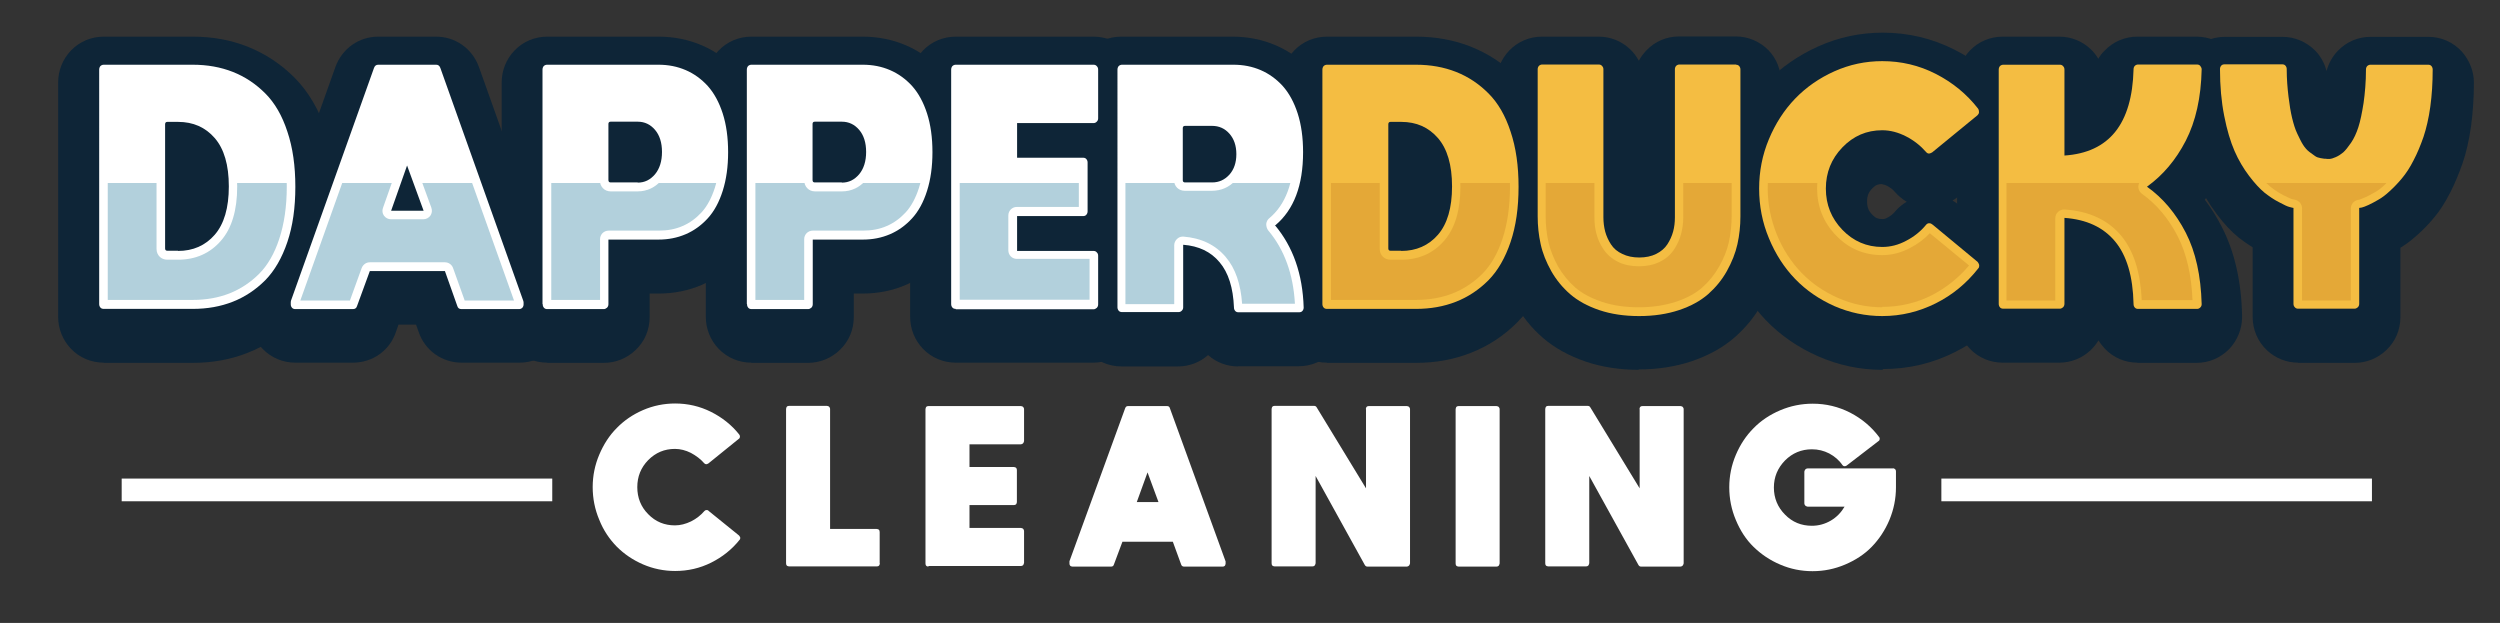<?xml version="1.0" encoding="UTF-8"?>
<svg xmlns="http://www.w3.org/2000/svg" xmlns:xlink="http://www.w3.org/1999/xlink" viewBox="0 0 125.53 31.28">
  <rect x="0" y="0" width="125.53" height="31.28" fill="#333333" stroke="none"/>
  <defs>
    <style>
      .cls-1 {
        fill: none;
      }

      .cls-2 {
        fill: #5ba9c4;
      }

      .cls-3 {
        mix-blend-mode: multiply;
        opacity: .43;
      }

      .cls-4 {
        isolation: isolate;
      }

      .cls-5 {
        clip-path: url(#clippath-1);
      }

      .cls-6 {
        fill: #4c92ad;
      }

      .cls-7 {
        fill: #0e2537;
      }

      .cls-8 {
        fill: #fff;
      }

      .cls-9 {
        fill: #ce8e28;
      }

      .cls-10 {
        fill: #f4bd42;
      }

      .cls-11 {
        clip-path: url(#clippath);
      }
    </style>
    <clipPath id="clippath">
      <rect class="cls-1" x="66.07" y="9.19" width="56.71" height="15.37"/>
    </clipPath>
    <clipPath id="clippath-1">
      <rect class="cls-1" x=".7" y="9.19" width="65.37" height="15.37"/>
    </clipPath>
  </defs>
  <g class="cls-4">
    <g id="logo">
      <g>
        <g>
          <g>
            <circle class="cls-2" cx="46.64" cy="4.57" r="1.54"/>
            <path class="cls-6" d="M46.64,3.03c.22,0,.43.05.62.13-.12-.04-.25-.06-.38-.06-.71,0-1.28.58-1.28,1.28,0,.71.58,1.28,1.28,1.28s1.28-.58,1.28-1.28c0-.04,0-.07,0-.1.02.1.03.19.03.29,0,.85-.69,1.54-1.54,1.54s-1.54-.69-1.54-1.54c0-.85.69-1.54,1.54-1.54Z"/>
            <ellipse class="cls-8" cx="47.27" cy="3.95" rx=".33" ry=".44" transform="translate(11.05 34.59) rotate(-45)"/>
          </g>
          <ellipse class="cls-8" cx="40.44" cy="3" rx=".76" ry="1" transform="translate(13.67 33.46) rotate(-52.93)"/>
        </g>
        <g>
          <g>
            <path class="cls-7" d="M5.21,18.21c-.63,0-1.22-.25-1.65-.7-.41-.43-.64-1-.64-1.6V4.14c0-.6.23-1.17.64-1.6.43-.45,1.02-.7,1.65-.7h4.47c.99,0,1.92.17,2.77.51.87.35,1.65.86,2.33,1.54.7.7,1.24,1.62,1.61,2.72.34,1.01.51,2.16.51,3.42s-.17,2.41-.51,3.42c-.37,1.1-.91,2.01-1.61,2.72-.67.68-1.46,1.2-2.33,1.54-.85.34-1.78.51-2.77.51h-4.47Z"/>
            <path class="cls-7" d="M23.18,18.21c-.99,0-1.85-.62-2.16-1.55l-.13-.36h-.88l-.13.37c-.31.93-1.17,1.54-2.16,1.54h-2.89c-.63,0-1.22-.25-1.65-.7-.41-.43-.64-.99-.64-1.59v-.09c0-.19.02-.38.07-.57.02-.07.04-.14.06-.2,0,0,4.18-11.71,4.18-11.72.34-.91,1.18-1.5,2.14-1.5h2.91c.96,0,1.8.59,2.14,1.5,0,0,4.18,11.73,4.18,11.73,0,.02.02.04.02.07.07.23.11.46.11.7v.09c0,.59-.23,1.16-.63,1.59,0,0,0,0,0,0-.43.45-1.01.69-1.64.69h-2.9Z"/>
            <path class="cls-7" d="M27.48,18.21c-.63,0-1.22-.25-1.65-.7-.41-.43-.64-1-.64-1.6V4.14c0-.6.23-1.17.64-1.6.43-.45,1.02-.7,1.65-.7h5.59c.77,0,1.51.15,2.18.44.69.3,1.3.74,1.82,1.31.52.57.92,1.29,1.19,2.13.25.77.37,1.63.37,2.56s-.12,1.8-.37,2.57c-.27.85-.67,1.57-1.2,2.15-.52.57-1.13,1-1.81,1.3-.67.29-1.41.44-2.18.44h-.45v1.18c0,.64-.25,1.23-.71,1.66-.43.41-.99.64-1.59.64h-2.84Z"/>
            <path class="cls-7" d="M37.73,18.21c-.63,0-1.22-.25-1.65-.7-.41-.43-.64-1-.64-1.6V4.14c0-.6.23-1.17.64-1.6.43-.45,1.02-.7,1.65-.7h5.59c.77,0,1.51.15,2.18.44.69.3,1.3.74,1.82,1.31.52.57.92,1.29,1.19,2.13.25.77.37,1.63.37,2.56s-.12,1.8-.37,2.57c-.27.85-.67,1.57-1.2,2.15-.52.57-1.13,1-1.81,1.3-.67.29-1.41.44-2.18.44h-.45v1.18c0,.64-.25,1.23-.71,1.66-.43.41-.99.64-1.59.64h-2.84Z"/>
            <path class="cls-7" d="M47.99,18.21c-.63,0-1.22-.25-1.65-.7-.41-.43-.64-1-.64-1.6V4.14c0-.6.23-1.17.64-1.6.43-.45,1.02-.7,1.65-.7h6.92c.59,0,1.15.22,1.58.63.46.44.71,1.03.71,1.67v2.44c0,.59-.22,1.14-.62,1.57.06.21.09.42.09.65v2.45c0,.22-.03.44-.09.65.4.43.62.98.62,1.57v2.44c0,.64-.25,1.23-.71,1.66-.43.41-.99.64-1.59.64h-6.92Z"/>
            <path class="cls-7" d="M62.17,18.4c-.56,0-1.09-.2-1.51-.57-.42.37-.95.57-1.51.57h-2.84c-.66,0-1.28-.28-1.72-.77-.37-.42-.58-.97-.58-1.53V4.14c0-.6.23-1.17.64-1.6.43-.45,1.02-.7,1.65-.7h5.59c.77,0,1.51.15,2.18.44.69.3,1.3.74,1.82,1.31.52.57.92,1.29,1.19,2.13.25.77.37,1.63.37,2.56,0,1.49-.3,2.76-.9,3.79.6,1.15.92,2.48.96,3.96,0,.02,0,.04,0,.06,0,.56-.2,1.11-.58,1.53-.43.49-1.06.77-1.72.77h-3.05Z"/>
            <path class="cls-7" d="M66.63,18.21c-.63,0-1.22-.25-1.65-.7-.41-.43-.64-1-.64-1.6V4.14c0-.6.23-1.17.64-1.6.43-.45,1.02-.7,1.65-.7h4.47c.99,0,1.92.17,2.77.51.87.35,1.65.86,2.33,1.54.7.7,1.24,1.62,1.61,2.72.34,1.01.51,2.16.51,3.42s-.17,2.41-.51,3.42c-.37,1.1-.91,2.01-1.61,2.72-.67.68-1.46,1.2-2.33,1.54-.85.34-1.78.51-2.77.51h-4.47Z"/>
            <path class="cls-7" d="M82.29,18.57c-.96,0-1.86-.14-2.66-.41-.85-.29-1.57-.69-2.15-1.19-.56-.48-1.03-1.06-1.39-1.71-.35-.62-.6-1.26-.75-1.91-.13-.6-.2-1.22-.2-1.85v-7.37c0-.6.23-1.16.64-1.59.43-.45,1.02-.7,1.64-.7h2.85c.59,0,1.15.22,1.58.63.18.17.33.37.44.58.1-.19.23-.36.38-.52.43-.45,1.01-.7,1.64-.7h2.85c.62,0,1.2.25,1.64.69,0,0,0,0,0,0,.41.43.63.99.63,1.59v7.37c0,.63-.07,1.25-.2,1.85-.15.65-.4,1.29-.75,1.91-.36.65-.83,1.22-1.38,1.7-.58.51-1.31.91-2.16,1.2-.81.27-1.7.41-2.66.41Z"/>
            <path class="cls-7" d="M94.52,18.57c-1.12,0-2.21-.23-3.23-.68-1-.44-1.89-1.05-2.62-1.81-.73-.76-1.32-1.67-1.74-2.7-.43-1.04-.64-2.14-.64-3.27s.22-2.23.65-3.27c.42-1.03,1.01-1.93,1.74-2.69.74-.76,1.62-1.37,2.62-1.82,1.02-.46,2.11-.69,3.24-.69,1.27,0,2.49.29,3.61.86,1.11.56,2.06,1.34,2.82,2.31.03.03.05.07.08.1.32.47.46,1.03.39,1.59-.07.58-.35,1.1-.78,1.47-.01.01-.03.02-.04.03l-2.26,1.85c-.1.08-.21.16-.32.22.12.07.23.14.33.23l2.27,1.87s.03.02.04.03c.43.37.71.9.78,1.47.07.61-.1,1.21-.47,1.69-.77.98-1.71,1.76-2.81,2.31-1.12.57-2.34.86-3.62.86ZM94.52,9.24c-.23,0-.36.06-.52.23-.18.19-.25.37-.25.65s.07.46.25.65c.16.17.29.23.52.23.05,0,.13,0,.25-.07.15-.08.27-.17.37-.29.17-.21.38-.38.6-.51-.22-.13-.43-.3-.6-.5-.1-.12-.23-.22-.39-.3-.12-.06-.19-.07-.24-.07Z"/>
            <path class="cls-7" d="M107.33,18.21c-.63,0-1.21-.25-1.64-.7-.12-.13-.23-.27-.32-.42-.1.17-.23.33-.38.48-.43.41-.99.64-1.59.64h-2.84c-.63,0-1.22-.25-1.65-.7-.41-.43-.64-1-.64-1.6V4.14c0-.6.23-1.17.64-1.6.43-.45,1.02-.7,1.65-.7h2.84c.59,0,1.15.22,1.58.63.15.14.28.31.38.48.09-.15.19-.29.32-.41.43-.45,1.02-.7,1.64-.7h2.97c.63,0,1.21.25,1.65.7.42.43.64,1,.64,1.6,0,.02,0,.03,0,.05-.04,1.73-.38,3.24-1.02,4.48-.25.49-.54.94-.85,1.36.32.42.6.87.85,1.36.64,1.24.99,2.75,1.02,4.48,0,.02,0,.03,0,.05,0,.6-.23,1.16-.64,1.6-.44.45-1.02.7-1.65.7h-2.97Z"/>
            <path class="cls-7" d="M115.4,18.21c-.59,0-1.15-.22-1.58-.63-.46-.44-.71-1.03-.71-1.67v-3.49c-.24-.15-.47-.31-.7-.49-.36-.29-.73-.68-1.11-1.19-.38-.5-.71-1.06-.97-1.66-.27-.61-.48-1.32-.66-2.2-.17-.84-.25-1.76-.25-2.73,0-.56.21-1.11.58-1.53.43-.49,1.06-.77,1.71-.77h2.9c.62,0,1.2.25,1.64.69.28.29.48.65.57,1.03.1-.38.29-.73.57-1.02.43-.45,1.01-.7,1.64-.7h2.91c.65,0,1.27.28,1.7.77.37.43.58.97.58,1.53,0,.75-.05,1.48-.14,2.16-.1.72-.24,1.34-.43,1.89-.18.51-.38,1-.61,1.45-.26.51-.53.94-.84,1.3-.25.3-.52.58-.79.82-.3.27-.58.49-.88.67v3.48c0,.64-.25,1.23-.71,1.66-.43.41-.99.64-1.59.64h-2.84Z"/>
          </g>
          <g>
            <path class="cls-8" d="M9.68,3.25c.73,0,1.4.12,2.01.36.61.24,1.15.6,1.63,1.08.48.48.85,1.12,1.11,1.92.27.8.4,1.72.4,2.77s-.13,1.97-.4,2.77c-.27.8-.64,1.44-1.11,1.92-.48.48-1.02.84-1.63,1.08-.61.24-1.28.36-2.01.36h-4.47c-.07,0-.13-.02-.17-.07-.04-.05-.06-.1-.06-.18V3.5c0-.07.02-.13.06-.18.04-.04.1-.07.17-.07h4.47ZM8.94,12.6c.75,0,1.37-.27,1.84-.81.47-.54.71-1.35.71-2.43s-.24-1.89-.71-2.43c-.47-.54-1.08-.81-1.84-.81h-.54c-.07,0-.11.04-.11.12v6.24c0,.07.04.11.11.11h.54Z"/>
            <path class="cls-8" d="M21.9,3.25c.1,0,.17.05.21.16l4.17,11.71s.01.05.01.07v.09c0,.07-.02.12-.06.17-.04.04-.1.07-.16.07h-2.9c-.11,0-.18-.05-.21-.16l-.62-1.75h-3.77l-.64,1.75c-.03.11-.1.16-.21.16h-2.89c-.07,0-.13-.02-.17-.07-.04-.05-.06-.1-.06-.17v-.09s0-.05.01-.09l4.17-11.69c.04-.11.11-.16.21-.16h2.91ZM19.64,10.58h1.63l-.83-2.27-.8,2.27Z"/>
            <path class="cls-8" d="M27.24,15.26V3.5c0-.07.02-.13.06-.18.04-.04.1-.07.17-.07h5.59c.5,0,.95.09,1.37.27.42.18.79.45,1.11.8.32.36.57.82.75,1.38.18.56.27,1.21.27,1.94s-.09,1.37-.27,1.94c-.18.57-.43,1.03-.75,1.38-.32.35-.69.62-1.11.8-.42.18-.87.27-1.37.27h-2.51v3.24c0,.07-.02.13-.07.18-.05.04-.1.07-.16.07h-2.84c-.07,0-.13-.02-.17-.07-.04-.05-.06-.1-.06-.18ZM32.02,9.17c.35,0,.63-.14.87-.42.23-.28.35-.65.35-1.12s-.12-.84-.35-1.11c-.23-.27-.52-.41-.87-.41h-1.36c-.07,0-.11.04-.11.11v2.82c0,.08.04.12.11.12h1.36Z"/>
            <path class="cls-8" d="M37.5,15.26V3.5c0-.07.02-.13.06-.18.04-.04.1-.07.17-.07h5.59c.5,0,.95.09,1.37.27.42.18.79.45,1.11.8.32.36.57.82.75,1.38.18.56.27,1.21.27,1.94s-.09,1.37-.27,1.94c-.18.57-.43,1.03-.75,1.38-.32.35-.69.62-1.11.8-.42.18-.87.27-1.37.27h-2.51v3.24c0,.07-.02.13-.07.18-.05.04-.1.07-.16.07h-2.84c-.07,0-.13-.02-.17-.07-.04-.05-.06-.1-.06-.18ZM42.27,9.17c.35,0,.63-.14.87-.42.23-.28.35-.65.35-1.12s-.12-.84-.35-1.11c-.23-.27-.52-.41-.87-.41h-1.36c-.07,0-.11.04-.11.11v2.82c0,.08.04.12.11.12h1.36Z"/>
            <path class="cls-8" d="M47.99,15.51c-.07,0-.13-.02-.17-.07-.04-.05-.06-.1-.06-.18V3.5c0-.07.02-.13.06-.18.04-.04.1-.07.17-.07h6.92c.06,0,.12.02.16.07.05.05.07.1.07.18v2.44c0,.07-.02.12-.07.17s-.1.07-.16.07h-3.84v1.74h3.32c.06,0,.12.02.16.07.04.05.06.1.06.17v2.45c0,.07-.02.12-.06.17-.04.05-.1.07-.16.07h-3.32v1.75h3.84c.06,0,.12.02.16.07.05.05.07.1.07.17v2.44c0,.07-.02.13-.07.18-.05.04-.1.07-.16.07h-6.92Z"/>
            <path class="cls-8" d="M64.01,11.3c.92,1.09,1.4,2.47,1.45,4.14,0,.07-.02.12-.06.17-.04.05-.1.07-.17.07h-3.05c-.06,0-.12-.02-.16-.07-.04-.05-.06-.1-.06-.17-.04-.99-.28-1.75-.72-2.27-.44-.53-1.05-.82-1.83-.88v3.14c0,.07-.02.12-.07.17s-.1.07-.16.07h-2.84c-.07,0-.13-.02-.17-.07-.04-.05-.06-.11-.06-.17V3.5c0-.07.02-.13.06-.18.04-.04.1-.07.17-.07h5.59c.5,0,.95.09,1.37.27.42.18.79.45,1.11.8.32.36.57.82.75,1.38.18.56.27,1.21.27,1.94,0,1.67-.46,2.89-1.39,3.67ZM59.39,6.44v2.61c0,.07.04.11.11.11h1.36c.35,0,.63-.13.87-.39.23-.26.35-.6.35-1.03s-.12-.77-.35-1.03c-.23-.26-.52-.39-.87-.39h-1.36c-.07,0-.11.04-.11.11Z"/>
            <path class="cls-10" d="M71.1,3.25c.73,0,1.4.12,2.01.36.61.24,1.15.6,1.63,1.08.48.48.85,1.12,1.11,1.92.27.8.4,1.72.4,2.77s-.13,1.97-.4,2.77c-.27.8-.64,1.44-1.11,1.92-.48.48-1.02.84-1.63,1.08-.61.24-1.28.36-2.01.36h-4.47c-.07,0-.13-.02-.17-.07-.04-.05-.06-.1-.06-.18V3.5c0-.07.02-.13.06-.18.04-.04.1-.07.17-.07h4.47ZM70.36,12.6c.75,0,1.37-.27,1.84-.81.47-.54.71-1.35.71-2.43s-.24-1.89-.71-2.43c-.47-.54-1.08-.81-1.84-.81h-.54c-.07,0-.11.04-.11.12v6.24c0,.07.04.11.11.11h.54Z"/>
            <path class="cls-10" d="M87.17,3.25c.06,0,.12.02.16.07.04.05.06.1.06.17v7.37c0,.48-.05.95-.15,1.4-.1.45-.28.9-.53,1.35-.25.45-.57.83-.94,1.16-.38.33-.86.6-1.46.8-.6.2-1.27.3-2.01.3s-1.41-.1-2-.3c-.59-.2-1.08-.47-1.46-.8-.38-.33-.7-.72-.95-1.16-.25-.45-.43-.89-.53-1.35-.1-.45-.15-.92-.15-1.4V3.48c0-.07.02-.12.06-.17.04-.04.1-.07.16-.07h2.85c.06,0,.12.02.16.07.05.05.07.1.07.17v7.43c0,.25.03.49.09.72.06.22.16.44.29.64.13.2.32.37.57.48.24.12.53.18.85.18s.61-.06.85-.18c.24-.12.43-.28.56-.48.13-.2.23-.42.29-.64.06-.22.09-.46.09-.72V3.48c0-.07.02-.12.06-.17.04-.04.1-.07.16-.07h2.85Z"/>
            <path class="cls-10" d="M97.03,11.27l2.27,1.88s.07.09.08.16c0,.07,0,.12-.05.17-.58.74-1.29,1.33-2.13,1.75-.84.42-1.73.64-2.69.64-.84,0-1.64-.17-2.4-.5-.76-.34-1.42-.79-1.97-1.36-.55-.57-.99-1.25-1.32-2.05-.33-.79-.49-1.62-.49-2.49s.16-1.69.49-2.48c.33-.79.77-1.47,1.32-2.04.55-.57,1.21-1.03,1.97-1.37.76-.34,1.56-.51,2.4-.51.95,0,1.85.21,2.69.64.84.43,1.55,1.01,2.12,1.74.04.06.05.12.05.18,0,.07-.04.12-.08.16l-2.27,1.86s-.1.06-.16.06c-.06,0-.11-.03-.15-.08-.28-.32-.61-.58-1-.78-.39-.2-.79-.31-1.2-.31-.79,0-1.45.29-2,.86-.55.57-.83,1.26-.83,2.07s.28,1.5.83,2.07c.55.57,1.22.86,2,.86.41,0,.81-.1,1.2-.31.39-.2.73-.47,1-.8.04-.05.09-.08.15-.08.06,0,.11.01.16.06Z"/>
            <path class="cls-10" d="M107.81,9.38c.79.56,1.44,1.33,1.94,2.3.5.97.76,2.16.8,3.59,0,.07-.02.12-.07.17s-.1.07-.16.07h-2.97c-.06,0-.12-.02-.16-.07-.04-.05-.06-.1-.06-.17-.03-1.39-.34-2.44-.93-3.15-.59-.71-1.43-1.1-2.54-1.18v4.31c0,.07-.02.13-.07.18-.05.04-.1.07-.16.07h-2.84c-.07,0-.13-.02-.17-.07-.04-.05-.06-.1-.06-.18V3.5c0-.07.02-.13.06-.18.04-.04.1-.07.17-.07h2.84c.06,0,.12.02.16.07.05.05.07.1.07.18v4.31c2.25-.15,3.4-1.59,3.47-4.33,0-.07.02-.12.06-.17.04-.04.1-.07.16-.07h2.97c.06,0,.12.02.16.07s.07.11.07.17c-.03,1.42-.3,2.62-.8,3.59-.5.97-1.15,1.73-1.94,2.3Z"/>
            <path class="cls-10" d="M116.82,7.98h.01c.05,0,.11,0,.16,0,.05,0,.15-.03.29-.09.14-.06.26-.14.38-.24.11-.1.24-.26.39-.48.15-.22.27-.48.37-.79.1-.31.18-.71.26-1.21.07-.5.12-1.06.12-1.68,0-.07.02-.12.06-.17.04-.04.1-.07.16-.07h2.91c.06,0,.12.02.16.07.04.05.06.11.06.17,0,.66-.04,1.29-.12,1.87-.08.58-.2,1.09-.34,1.51-.15.43-.31.82-.5,1.18-.18.36-.38.66-.58.9-.2.24-.4.45-.61.64-.2.19-.4.34-.58.44-.18.11-.35.19-.49.26-.15.07-.26.11-.34.13l-.13.02v4.81c0,.07-.02.13-.07.18-.05.04-.1.07-.16.07h-2.84c-.06,0-.12-.02-.16-.07-.05-.05-.07-.1-.07-.18v-4.81s-.12-.02-.21-.05c-.09-.02-.26-.1-.52-.24-.26-.13-.5-.3-.73-.48-.23-.19-.49-.47-.77-.84-.28-.37-.53-.79-.73-1.25-.2-.46-.38-1.05-.52-1.77-.14-.71-.21-1.49-.21-2.34,0-.07.02-.12.06-.17.04-.05.1-.07.17-.07h2.9c.06,0,.12.02.16.07.04.05.06.1.06.17,0,.5.04.96.09,1.38.05.42.11.78.18,1.07.07.29.15.56.26.79.11.23.2.42.29.56.09.14.19.26.32.36.13.1.23.17.29.21.07.05.16.08.27.1.11.02.18.03.19.03h.1Z"/>
          </g>
          <g>
            <path class="cls-8" d="M35.59,25.66l1.52,1.23s.05.06.06.1c0,.04,0,.08-.03.11-.39.49-.87.87-1.43,1.15-.56.28-1.16.42-1.81.42-.56,0-1.1-.11-1.61-.33-.51-.22-.95-.52-1.32-.89-.37-.38-.67-.82-.88-1.35-.22-.52-.33-1.07-.33-1.64s.11-1.11.33-1.63c.22-.52.51-.97.88-1.34.37-.38.81-.68,1.32-.9.51-.22,1.05-.33,1.61-.33.64,0,1.24.14,1.8.42.56.28,1.04.66,1.42,1.14.03.04.04.08.03.12,0,.04-.02.08-.06.1l-1.52,1.23s-.07.04-.11.04c-.04,0-.07-.02-.1-.05-.18-.21-.41-.38-.67-.52-.26-.13-.53-.2-.8-.2-.53,0-.97.19-1.34.56-.37.38-.55.83-.55,1.36s.18.99.55,1.36c.37.38.82.56,1.34.56.27,0,.54-.07.81-.2.26-.13.49-.31.67-.52.03-.03.06-.05.1-.05.04,0,.08,0,.11.04Z"/>
            <path class="cls-8" d="M44.18,28.28s-.01.09-.04.12c-.03.03-.06.04-.11.04h-4.41s-.09-.01-.11-.04c-.03-.03-.04-.07-.04-.12v-7.74s.01-.09.04-.12c.03-.03.07-.04.11-.04h1.9s.08.01.11.04c.03.03.05.07.05.12v6.02h2.34s.09.01.11.04c.03.03.04.07.04.12v1.56Z"/>
            <path class="cls-8" d="M46.62,28.45s-.09-.01-.11-.04c-.03-.03-.04-.07-.04-.12v-7.74s.01-.09.04-.12c.03-.03.07-.04.11-.04h4.64s.08.01.11.04c.03.03.05.07.05.12v1.6s-.02.08-.05.11-.07.05-.11.05h-2.58v1.14h2.23s.08.01.11.04c.03.03.04.07.04.11v1.61s-.01.08-.04.11c-.03.03-.06.04-.11.04h-2.23v1.15h2.58s.08.01.11.04c.03.03.05.07.05.11v1.6s-.02.09-.05.12c-.03.03-.07.04-.11.04h-4.64Z"/>
            <path class="cls-8" d="M58.6,20.39c.07,0,.12.03.14.1l2.8,7.7s0,.03,0,.05v.06s-.01.08-.04.11c-.03.03-.06.04-.11.04h-1.94c-.07,0-.12-.04-.14-.1l-.42-1.15h-2.53l-.43,1.15c-.02.07-.07.1-.14.1h-1.94s-.09-.01-.11-.04c-.03-.03-.04-.07-.04-.11v-.06s0-.03,0-.06l2.8-7.69c.03-.07.07-.1.14-.1h1.95ZM57.08,25.21h1.09l-.55-1.49-.54,1.49Z"/>
            <path class="cls-8" d="M68.58,20.55s.01-.09.04-.12c.03-.03.06-.04.11-.04h1.91s.08.01.11.04c.03.03.05.07.05.12v7.74s-.02.08-.05.11-.07.05-.11.05h-1.98c-.06,0-.1-.03-.13-.08l-2.47-4.47v4.38s-.02.09-.05.12c-.03.03-.07.04-.11.04h-1.9s-.09-.01-.11-.04c-.03-.03-.04-.07-.04-.12v-7.74s.01-.09.04-.12c.03-.03.07-.04.11-.04h1.98c.06,0,.1.02.13.07l2.48,4.07v-3.98Z"/>
            <path class="cls-8" d="M75.14,28.45h-1.9s-.09-.01-.11-.04c-.03-.03-.04-.07-.04-.12v-7.74s.01-.09.04-.12c.03-.03.07-.04.11-.04h1.9s.08.01.11.04c.03.03.05.07.05.12v7.74s-.02.09-.05.12c-.03.03-.07.04-.11.04Z"/>
            <path class="cls-8" d="M82.32,20.55s.01-.09.04-.12c.03-.03.06-.04.11-.04h1.91s.08.01.11.04c.03.03.05.07.05.12v7.74s-.02.08-.05.11-.07.05-.11.05h-1.98c-.06,0-.1-.03-.13-.08l-2.47-4.47v4.38s-.02.09-.05.12c-.03.03-.07.04-.11.04h-1.9s-.09-.01-.11-.04c-.03-.03-.04-.07-.04-.12v-7.74s.01-.09.04-.12c.03-.03.07-.04.11-.04h1.98c.06,0,.1.02.13.07l2.48,4.07v-3.98Z"/>
            <path class="cls-8" d="M95.05,23.51s.08.02.11.05c.03.03.04.07.04.11v.8c0,.57-.11,1.11-.33,1.64-.22.52-.52.97-.89,1.35s-.82.67-1.34.89c-.52.22-1.06.33-1.63.33s-1.11-.11-1.62-.33c-.52-.22-.96-.52-1.34-.89s-.67-.82-.89-1.35c-.22-.52-.33-1.07-.33-1.64s.11-1.11.33-1.63c.22-.52.52-.97.89-1.34.37-.38.82-.68,1.34-.9.52-.22,1.06-.33,1.63-.33.67,0,1.29.15,1.88.45.58.3,1.07.71,1.45,1.22.03.03.04.07.03.11,0,.04-.02.08-.06.1l-1.6,1.23s-.07.04-.11.03c-.04,0-.08-.03-.1-.06-.17-.25-.4-.44-.66-.58-.27-.14-.56-.21-.87-.21-.53,0-.98.19-1.35.56-.37.38-.56.83-.56,1.36s.19.99.56,1.36c.37.38.82.56,1.35.56.34,0,.66-.09.95-.26.29-.17.52-.41.69-.7h-1.86s-.08-.02-.11-.05-.05-.07-.05-.11v-1.6s.02-.08.05-.11.07-.05.11-.05h4.29Z"/>
          </g>
          <g class="cls-3">
            <g class="cls-11">
              <g>
                <path class="cls-6" d="M5.41,15.08V3.68h4.27c.67,0,1.29.11,1.85.33.55.22,1.05.55,1.48.98.43.43.77,1.02,1.01,1.75.25.75.38,1.64.38,2.63s-.13,1.88-.38,2.63c-.24.73-.58,1.32-1.01,1.75-.43.43-.93.76-1.48.98-.56.22-1.18.33-1.85.33h-4.27ZM8.4,5.7c-.31,0-.54.23-.54.56v6.24c0,.31.23.54.54.54h.54c.88,0,1.61-.32,2.16-.96.54-.62.81-1.53.81-2.71s-.27-2.09-.81-2.71c-.56-.63-1.28-.96-2.16-.96h-.54Z"/>
                <path class="cls-6" d="M23.33,15.08l-.58-1.62c-.06-.17-.22-.29-.41-.29h-3.77c-.18,0-.34.11-.41.29l-.59,1.63h-2.49l4.06-11.39h2.61l4.06,11.39h-2.49ZM20.44,7.88c-.18,0-.35.12-.41.29l-.8,2.27c-.05.13-.03.28.05.39.08.11.21.18.35.18h1.63c.14,0,.27-.07.35-.18.08-.12.1-.26.05-.4l-.83-2.27c-.06-.17-.22-.28-.41-.28h0Z"/>
                <path class="cls-6" d="M27.68,15.08V3.68h5.39c.43,0,.84.08,1.2.23.36.15.68.39.96.7.28.31.5.72.66,1.22.17.52.25,1.13.25,1.8s-.08,1.29-.25,1.81c-.16.5-.38.91-.66,1.22-.28.3-.6.54-.96.69-.36.16-.76.23-1.2.23h-2.51c-.24,0-.43.19-.43.43v3.05h-2.45ZM30.66,5.69c-.31,0-.54.23-.54.54v2.82c0,.32.23.56.54.56h1.36c.47,0,.89-.2,1.2-.57.3-.36.45-.83.45-1.39s-.15-1.04-.45-1.39c-.31-.37-.73-.56-1.2-.56h-1.36Z"/>
                <path class="cls-6" d="M37.93,15.08V3.68h5.39c.43,0,.84.08,1.2.23.36.15.68.39.96.7.28.31.5.72.66,1.22.17.52.25,1.13.25,1.8s-.08,1.29-.25,1.81c-.16.5-.38.91-.66,1.22-.28.3-.6.54-.96.69-.36.16-.76.23-1.2.23h-2.51c-.24,0-.43.19-.43.43v3.05h-2.45ZM40.92,5.69c-.31,0-.54.23-.54.54v2.82c0,.32.23.56.54.56h1.36c.47,0,.89-.2,1.2-.57.3-.36.45-.83.45-1.39s-.15-1.04-.45-1.39c-.31-.37-.73-.56-1.2-.56h-1.36Z"/>
                <path class="cls-6" d="M48.19,15.08V3.68h6.52v2.06h-3.65c-.24,0-.43.19-.43.43v1.74c0,.24.19.43.43.43h3.11v2.05h-3.11c-.24,0-.43.19-.43.43v1.75c0,.24.19.43.43.43h3.65v2.05h-6.52Z"/>
                <path class="cls-6" d="M62.37,15.26c-.07-1-.34-1.79-.82-2.35-.52-.62-1.24-.96-2.13-1.03-.01,0-.02,0-.03,0-.11,0-.21.04-.29.12-.09.08-.14.2-.14.32v2.95h-2.45V3.68h5.39c.43,0,.84.08,1.2.23.36.15.68.39.96.7.28.31.5.72.66,1.22.17.52.25,1.13.25,1.8,0,1.53-.42,2.65-1.24,3.33-.09.07-.14.18-.15.29,0,.11.03.23.1.32.81.96,1.26,2.2,1.34,3.68h-2.65ZM59.49,5.89c-.31,0-.54.23-.54.54v2.61c0,.31.23.54.54.54h1.36c.47,0,.88-.18,1.19-.53.3-.34.46-.78.46-1.32s-.15-.98-.46-1.32c-.31-.35-.72-.53-1.19-.53h-1.36Z"/>
                <path class="cls-9" d="M66.83,15.08V3.68h4.27c.67,0,1.29.11,1.85.33.55.22,1.05.55,1.48.98.43.43.77,1.02,1.01,1.75.25.75.38,1.64.38,2.63s-.13,1.88-.38,2.63c-.24.73-.58,1.32-1.01,1.75-.43.43-.93.76-1.48.98-.56.22-1.18.33-1.85.33h-4.27ZM69.82,5.7c-.31,0-.54.23-.54.56v6.24c0,.31.23.54.54.54h.54c.88,0,1.61-.32,2.16-.96.54-.62.81-1.53.81-2.71s-.27-2.09-.81-2.71c-.56-.63-1.28-.96-2.16-.96h-.54Z"/>
                <path class="cls-9" d="M82.29,15.43c-.69,0-1.32-.09-1.87-.28-.54-.18-.98-.42-1.32-.71-.34-.3-.63-.65-.86-1.05-.23-.41-.39-.82-.49-1.23-.09-.42-.14-.86-.14-1.31V3.68h2.45v7.23c0,.29.03.57.1.83.07.27.19.53.35.77.18.27.42.48.74.64.3.15.65.22,1.04.22s.74-.07,1.04-.22c.32-.15.56-.37.74-.64.15-.24.27-.49.34-.76.07-.26.11-.54.11-.83V3.68h2.43v7.17c0,.45-.05.89-.14,1.31-.09.41-.26.82-.49,1.23-.23.4-.51.75-.85,1.05-.33.29-.77.53-1.31.71-.55.18-1.18.28-1.87.28Z"/>
                <path class="cls-9" d="M94.52,15.43c-.78,0-1.53-.16-2.23-.47-.71-.31-1.33-.74-1.84-1.27-.51-.53-.93-1.17-1.23-1.91-.3-.74-.46-1.52-.46-2.32s.15-1.58.46-2.32c.3-.73.72-1.37,1.23-1.91.51-.53,1.13-.96,1.84-1.27.7-.31,1.45-.47,2.23-.47.88,0,1.72.2,2.49.59.73.37,1.35.86,1.86,1.48l-1.98,1.62c-.28-.29-.61-.54-.98-.73-.45-.24-.92-.36-1.4-.36-.9,0-1.68.33-2.32.99-.63.65-.95,1.45-.95,2.37s.32,1.72.95,2.37c.63.66,1.41.99,2.32.99.48,0,.95-.12,1.4-.36.38-.2.71-.44.99-.74l1.97,1.62c-.52.62-1.15,1.12-1.86,1.49-.77.39-1.61.59-2.5.59Z"/>
                <path class="cls-9" d="M107.54,15.08c-.06-1.39-.4-2.48-1.02-3.23-.66-.8-1.62-1.25-2.85-1.33,0,0-.02,0-.03,0-.11,0-.22.04-.3.12-.09.08-.14.2-.14.32v4.13h-2.45V3.68h2.45v4.13c0,.12.05.23.14.32.08.08.19.12.3.12,0,0,.02,0,.03,0,1.69-.11,3.71-1,3.86-4.56h2.56c-.05,1.26-.3,2.34-.74,3.2-.46.9-1.07,1.62-1.8,2.14-.11.08-.18.21-.18.35s.07.27.18.35c.73.52,1.34,1.24,1.8,2.14.44.86.69,1.94.74,3.2h-2.56Z"/>
                <path class="cls-9" d="M115.59,15.08v-4.62c0-.21-.15-.39-.36-.43-.02,0-.06-.01-.17-.04,0,0-.1-.03-.43-.2-.23-.12-.45-.27-.66-.44-.2-.17-.44-.42-.7-.77-.26-.34-.49-.74-.68-1.16-.19-.43-.36-.99-.49-1.67-.12-.63-.19-1.32-.2-2.06h2.5c.01.44.04.85.09,1.23.05.43.11.81.18,1.12.07.32.17.62.29.87.12.25.22.45.32.61.11.18.26.34.43.47.14.11.24.18.31.23.12.08.26.13.44.16.19.03.22.04.26.04h.11c.07,0,.13,0,.2,0,.11,0,.23-.04.42-.12.18-.08.35-.18.5-.32.14-.13.29-.31.46-.57.17-.25.31-.55.42-.9.11-.33.2-.75.28-1.28.07-.46.11-.98.12-1.54h2.5c0,.57-.05,1.11-.12,1.62-.08.55-.19,1.04-.32,1.43-.14.4-.3.78-.47,1.13-.17.33-.34.61-.52.82-.19.22-.38.42-.57.6-.18.17-.35.3-.51.38-.17.1-.33.18-.46.24-.14.06-.22.09-.27.11l-.1.02c-.2.04-.35.22-.35.43v4.62h-2.45Z"/>
              </g>
            </g>
          </g>
          <rect class="cls-8" x="6.11" y="24.03" width="21.62" height="1.14"/>
          <rect class="cls-8" x="97.48" y="24.03" width="21.62" height="1.14"/>
          <g class="cls-3">
            <g class="cls-5">
              <g>
                <path class="cls-6" d="M5.41,15.08V3.68h4.27c.67,0,1.29.11,1.85.33.55.22,1.05.55,1.48.98.43.43.77,1.02,1.01,1.75.25.75.38,1.64.38,2.63s-.13,1.88-.38,2.63c-.24.73-.58,1.32-1.01,1.75-.43.43-.93.76-1.48.98-.56.22-1.18.33-1.85.33h-4.27ZM8.4,5.7c-.31,0-.54.23-.54.56v6.24c0,.31.23.54.54.54h.54c.88,0,1.61-.32,2.16-.96.54-.62.81-1.53.81-2.71s-.27-2.09-.81-2.71c-.56-.63-1.28-.96-2.16-.96h-.54Z"/>
                <path class="cls-6" d="M23.33,15.08l-.58-1.62c-.06-.17-.22-.29-.41-.29h-3.77c-.18,0-.34.11-.41.29l-.59,1.63h-2.49l4.06-11.39h2.61l4.06,11.39h-2.49ZM20.44,7.88c-.18,0-.35.12-.41.29l-.8,2.27c-.05.13-.03.28.05.39.08.11.21.18.35.18h1.63c.14,0,.27-.07.35-.18.08-.12.1-.26.05-.4l-.83-2.27c-.06-.17-.22-.28-.41-.28h0Z"/>
                <path class="cls-6" d="M27.68,15.08V3.68h5.39c.43,0,.84.08,1.2.23.36.15.68.39.96.7.28.31.5.72.66,1.22.17.52.25,1.13.25,1.8s-.08,1.29-.25,1.81c-.16.5-.38.91-.66,1.22-.28.3-.6.54-.96.69-.36.16-.76.23-1.2.23h-2.51c-.24,0-.43.19-.43.43v3.05h-2.45ZM30.66,5.69c-.31,0-.54.23-.54.54v2.82c0,.32.23.56.54.56h1.36c.47,0,.89-.2,1.2-.57.3-.36.45-.83.45-1.39s-.15-1.04-.45-1.39c-.31-.37-.73-.56-1.2-.56h-1.36Z"/>
                <path class="cls-6" d="M37.93,15.08V3.68h5.39c.43,0,.84.08,1.2.23.36.15.68.39.96.7.28.31.5.72.66,1.22.17.52.25,1.13.25,1.8s-.08,1.29-.25,1.81c-.16.5-.38.91-.66,1.22-.28.3-.6.54-.96.69-.36.16-.76.23-1.2.23h-2.51c-.24,0-.43.19-.43.43v3.05h-2.45ZM40.92,5.69c-.31,0-.54.23-.54.54v2.82c0,.32.23.56.54.56h1.36c.47,0,.89-.2,1.2-.57.3-.36.45-.83.45-1.39s-.15-1.04-.45-1.39c-.31-.37-.73-.56-1.2-.56h-1.36Z"/>
                <path class="cls-6" d="M48.19,15.08V3.68h6.52v2.06h-3.65c-.24,0-.43.19-.43.43v1.74c0,.24.19.43.43.43h3.11v2.05h-3.11c-.24,0-.43.19-.43.43v1.75c0,.24.19.43.43.43h3.65v2.05h-6.52Z"/>
                <path class="cls-6" d="M62.37,15.26c-.07-1-.34-1.79-.82-2.35-.52-.62-1.24-.96-2.13-1.03-.01,0-.02,0-.03,0-.11,0-.21.04-.29.12-.09.08-.14.2-.14.32v2.95h-2.45V3.68h5.39c.43,0,.84.08,1.2.23.36.15.68.39.96.7.28.31.5.72.66,1.22.17.52.25,1.13.25,1.8,0,1.53-.42,2.65-1.24,3.33-.09.07-.14.18-.15.29,0,.11.03.23.1.32.81.96,1.26,2.2,1.34,3.68h-2.65ZM59.49,5.89c-.31,0-.54.23-.54.54v2.61c0,.31.23.54.54.54h1.36c.47,0,.88-.18,1.19-.53.3-.34.46-.78.46-1.32s-.15-.98-.46-1.32c-.31-.35-.72-.53-1.19-.53h-1.36Z"/>
                <path class="cls-9" d="M66.83,15.08V3.68h4.27c.67,0,1.29.11,1.85.33.55.22,1.05.55,1.48.98.43.43.77,1.02,1.01,1.75.25.75.38,1.64.38,2.63s-.13,1.88-.38,2.63c-.24.73-.58,1.32-1.01,1.75-.43.43-.93.76-1.48.98-.56.22-1.18.33-1.85.33h-4.27ZM69.82,5.7c-.31,0-.54.23-.54.56v6.24c0,.31.23.54.54.54h.54c.88,0,1.61-.32,2.16-.96.54-.62.81-1.53.81-2.71s-.27-2.09-.81-2.71c-.56-.63-1.28-.96-2.16-.96h-.54Z"/>
                <path class="cls-9" d="M82.29,15.43c-.69,0-1.32-.09-1.87-.28-.54-.18-.98-.42-1.32-.71-.34-.3-.63-.65-.86-1.05-.23-.41-.39-.82-.49-1.23-.09-.42-.14-.86-.14-1.31V3.68h2.45v7.23c0,.29.03.57.1.83.07.27.19.53.35.77.18.27.42.48.74.64.3.15.65.22,1.04.22s.74-.07,1.04-.22c.32-.15.56-.37.74-.64.15-.24.27-.49.34-.76.07-.26.11-.54.11-.83V3.68h2.43v7.17c0,.45-.05.89-.14,1.31-.09.41-.26.82-.49,1.23-.23.4-.51.75-.85,1.05-.33.29-.77.53-1.31.71-.55.18-1.18.28-1.87.28Z"/>
                <path class="cls-9" d="M94.52,15.43c-.78,0-1.53-.16-2.23-.47-.71-.31-1.33-.74-1.84-1.27-.51-.53-.93-1.17-1.23-1.91-.3-.74-.46-1.52-.46-2.32s.15-1.58.46-2.32c.3-.73.72-1.37,1.23-1.91.51-.53,1.13-.96,1.84-1.27.7-.31,1.45-.47,2.23-.47.88,0,1.72.2,2.49.59.73.37,1.35.86,1.86,1.48l-1.98,1.62c-.28-.29-.61-.54-.98-.73-.45-.24-.92-.36-1.4-.36-.9,0-1.68.33-2.32.99-.63.65-.95,1.45-.95,2.37s.32,1.72.95,2.37c.63.66,1.41.99,2.32.99.48,0,.95-.12,1.4-.36.38-.2.71-.44.99-.74l1.97,1.62c-.52.62-1.15,1.12-1.86,1.49-.77.39-1.61.59-2.5.59Z"/>
                <path class="cls-9" d="M107.54,15.08c-.06-1.39-.4-2.48-1.02-3.23-.66-.8-1.62-1.25-2.85-1.33,0,0-.02,0-.03,0-.11,0-.22.04-.3.12-.09.08-.14.2-.14.32v4.13h-2.45V3.68h2.45v4.13c0,.12.05.23.14.32.08.08.19.12.3.12,0,0,.02,0,.03,0,1.69-.11,3.71-1,3.86-4.56h2.56c-.05,1.26-.3,2.34-.74,3.2-.46.9-1.07,1.62-1.8,2.14-.11.08-.18.21-.18.35s.07.27.18.35c.73.52,1.34,1.24,1.8,2.14.44.86.69,1.94.74,3.2h-2.56Z"/>
                <path class="cls-9" d="M115.59,15.08v-4.62c0-.21-.15-.39-.36-.43-.02,0-.06-.01-.17-.04,0,0-.1-.03-.43-.2-.23-.12-.45-.27-.66-.44-.2-.17-.44-.42-.7-.77-.26-.34-.49-.74-.68-1.16-.19-.43-.36-.99-.49-1.67-.12-.63-.19-1.32-.2-2.06h2.5c.01.44.04.85.09,1.23.05.43.11.81.18,1.12.07.32.17.62.29.87.12.25.22.45.32.61.11.18.26.34.43.47.14.11.24.18.31.23.12.08.26.13.44.16.19.03.22.04.26.04h.11c.07,0,.13,0,.2,0,.11,0,.23-.04.42-.12.18-.08.35-.18.5-.32.14-.13.29-.31.46-.57.17-.25.31-.55.42-.9.11-.33.2-.75.28-1.28.07-.46.11-.98.12-1.54h2.5c0,.57-.05,1.11-.12,1.62-.08.55-.19,1.04-.32,1.43-.14.4-.3.78-.47,1.13-.17.33-.34.61-.52.82-.19.22-.38.42-.57.6-.18.17-.35.3-.51.38-.17.1-.33.18-.46.24-.14.06-.22.09-.27.11l-.1.02c-.2.04-.35.22-.35.43v4.62h-2.45Z"/>
              </g>
            </g>
          </g>
        </g>
      </g>
    </g>
  </g>
</svg>